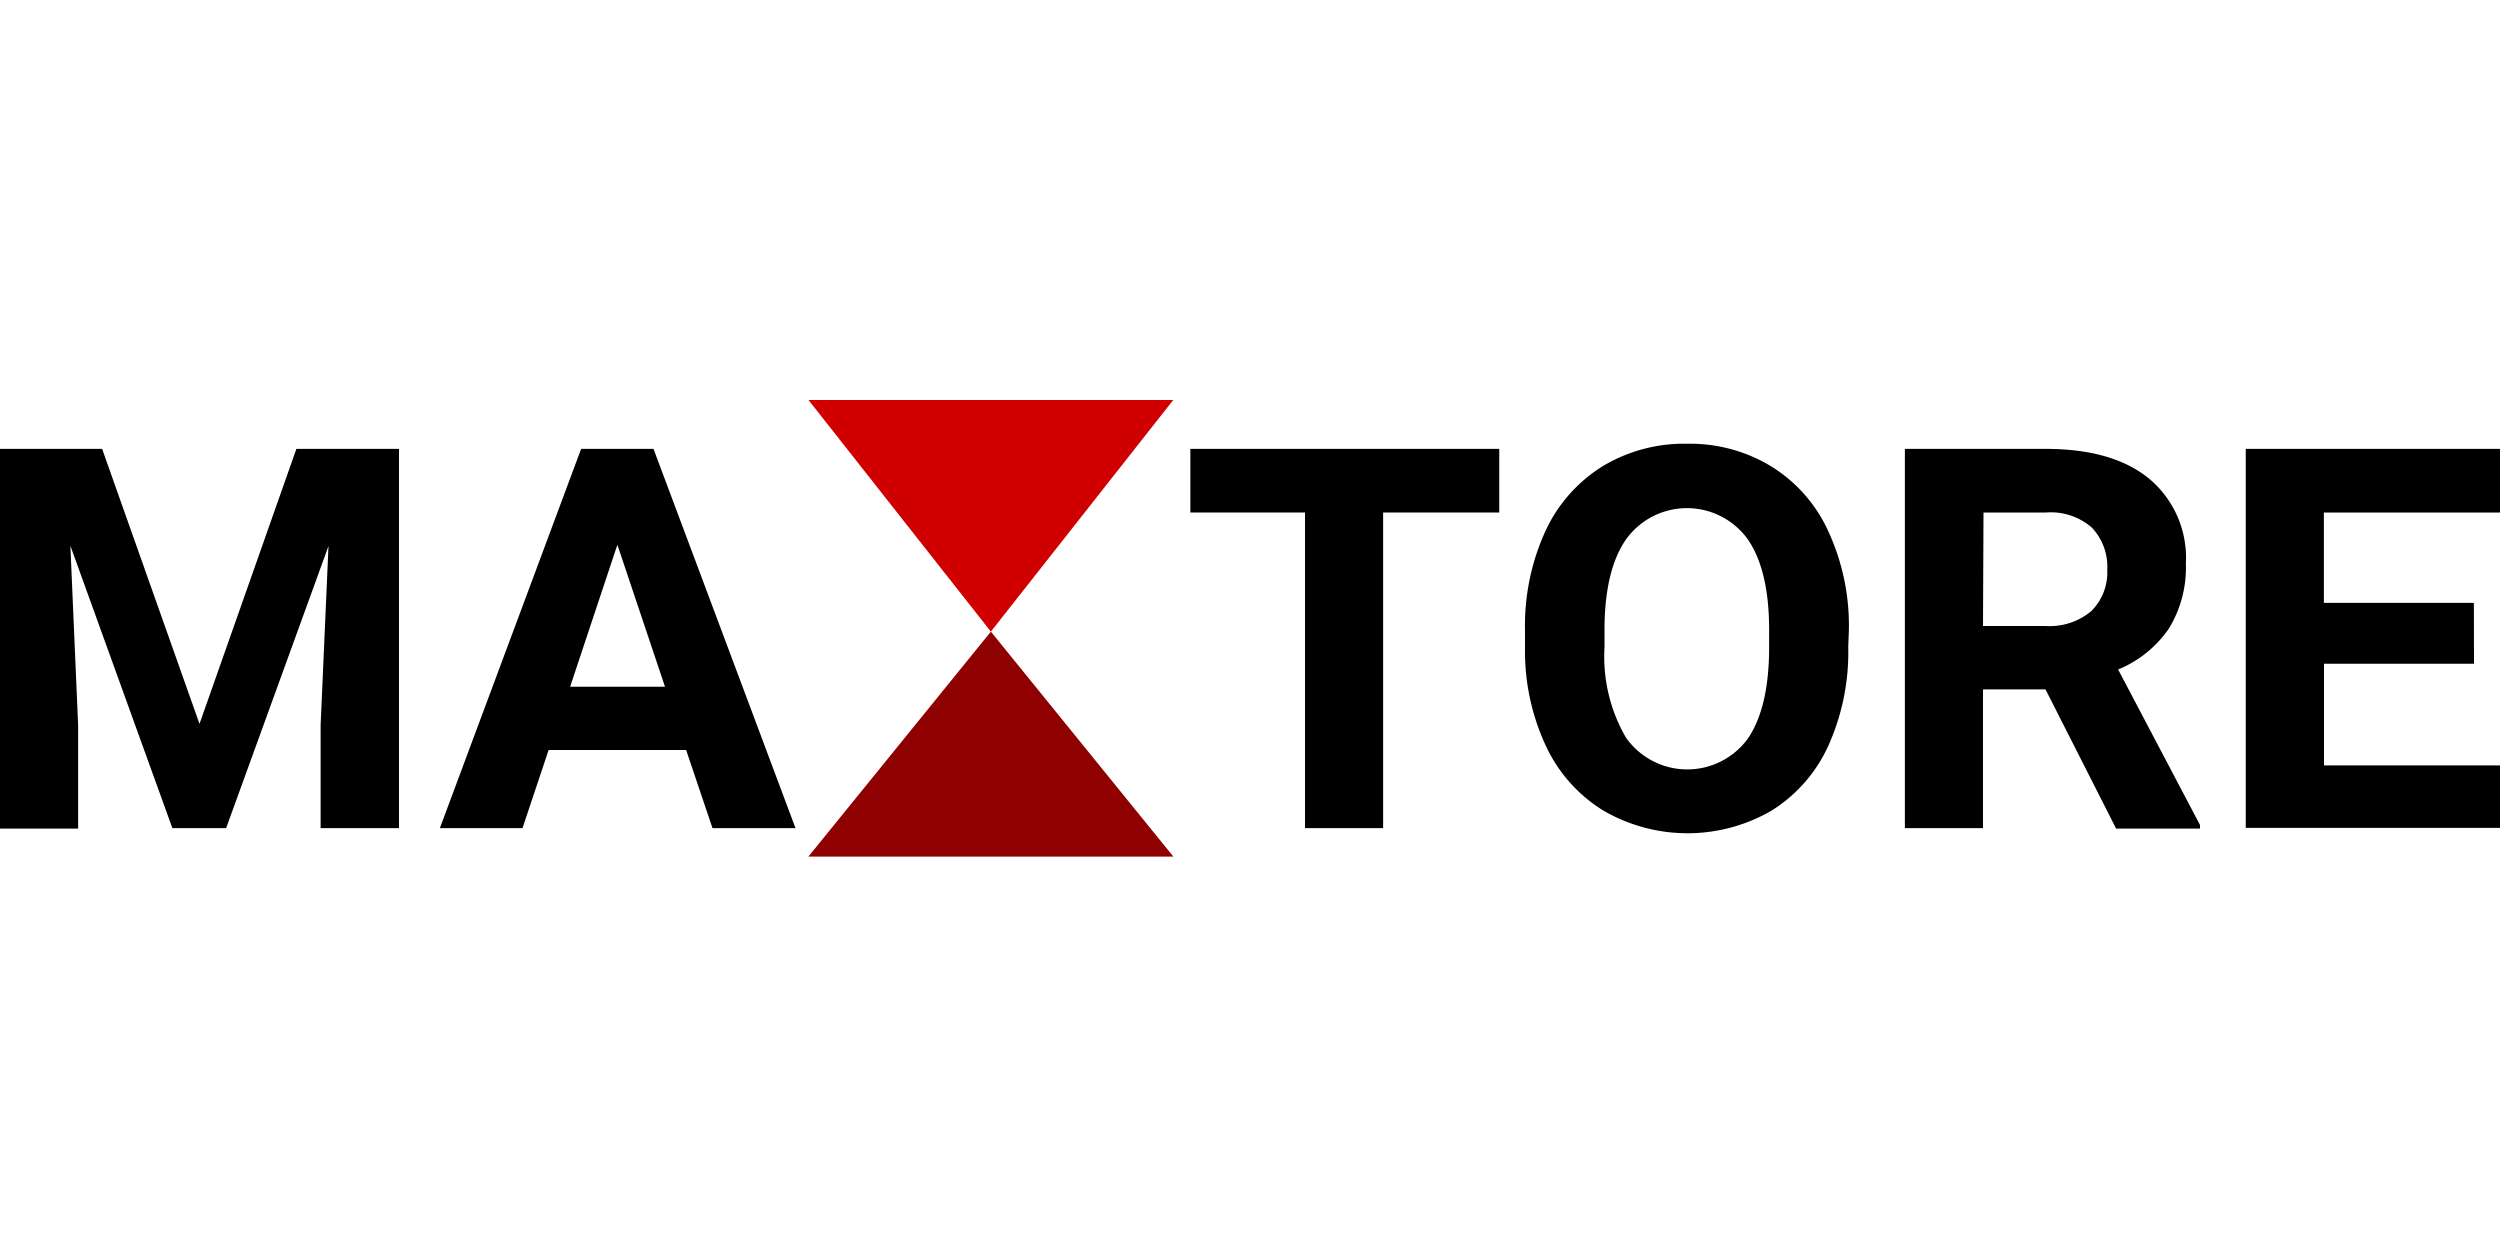 <svg id="Layer_1" data-name="Layer 1" xmlns="http://www.w3.org/2000/svg" viewBox="0 0 200 100"><defs><style>.cls-1{fill:#d00000;}.cls-2{fill:#8f0000;}</style></defs><title>logo_maxtore</title><path d="M8.17,35.91l7.79,22,7.75-22h8.21V66.25H25.65V58l.63-14.32L18.09,66.25h-4.3L5.63,43.66,6.25,58v8.29H0V35.91Z"/><path d="M54.89,60h-11l-2.09,6.25H35.19l11.3-30.34h5.79L63.64,66.25H57Zm-9.28-5.06H53.2L49.39,43.58Z"/><path d="M119.94,41h-9.29V66.25H104.4V41H95.23V35.91h24.71Z"/><path d="M147.86,51.77a18.26,18.26,0,0,1-1.58,7.86,11.93,11.93,0,0,1-4.54,5.21,13.39,13.39,0,0,1-13.48,0,12,12,0,0,1-4.59-5.17A17.87,17.87,0,0,1,122,51.94v-1.5a18.24,18.24,0,0,1,1.6-7.88,12.06,12.06,0,0,1,4.56-5.23A12.61,12.61,0,0,1,135,35.5a12.49,12.49,0,0,1,6.73,1.83,11.87,11.87,0,0,1,4.56,5.23,18,18,0,0,1,1.62,7.86Zm-6.33-1.37c0-3.19-.57-5.6-1.71-7.26a6,6,0,0,0-9.73,0q-1.71,2.45-1.73,7.17v1.48A12.92,12.92,0,0,0,130.07,59a6,6,0,0,0,9.75.1q1.69-2.47,1.71-7.21Z"/><path d="M163.64,55.15h-5v11.1h-6.25V35.91h11.27c3.58,0,6.35.8,8.29,2.4a8.25,8.25,0,0,1,2.92,6.77,9.36,9.36,0,0,1-1.35,5.19,9.12,9.12,0,0,1-4.07,3.29L176,66v.29h-6.71Zm-5-5.07h5a5.2,5.2,0,0,0,3.65-1.18,4.35,4.35,0,0,0,1.29-3.32,4.55,4.55,0,0,0-1.23-3.37A5,5,0,0,0,163.68,41h-5Z"/><path d="M197.92,53.1h-12v8.13H200v5H179.66V35.91H200V41H185.91v7.23h12Z"/><path class="cls-1" d="M79.27,50.53,64.68,32H93.86Z"/><path class="cls-2" d="M79.27,50.53l14.6,18H64.67Z"/></svg>